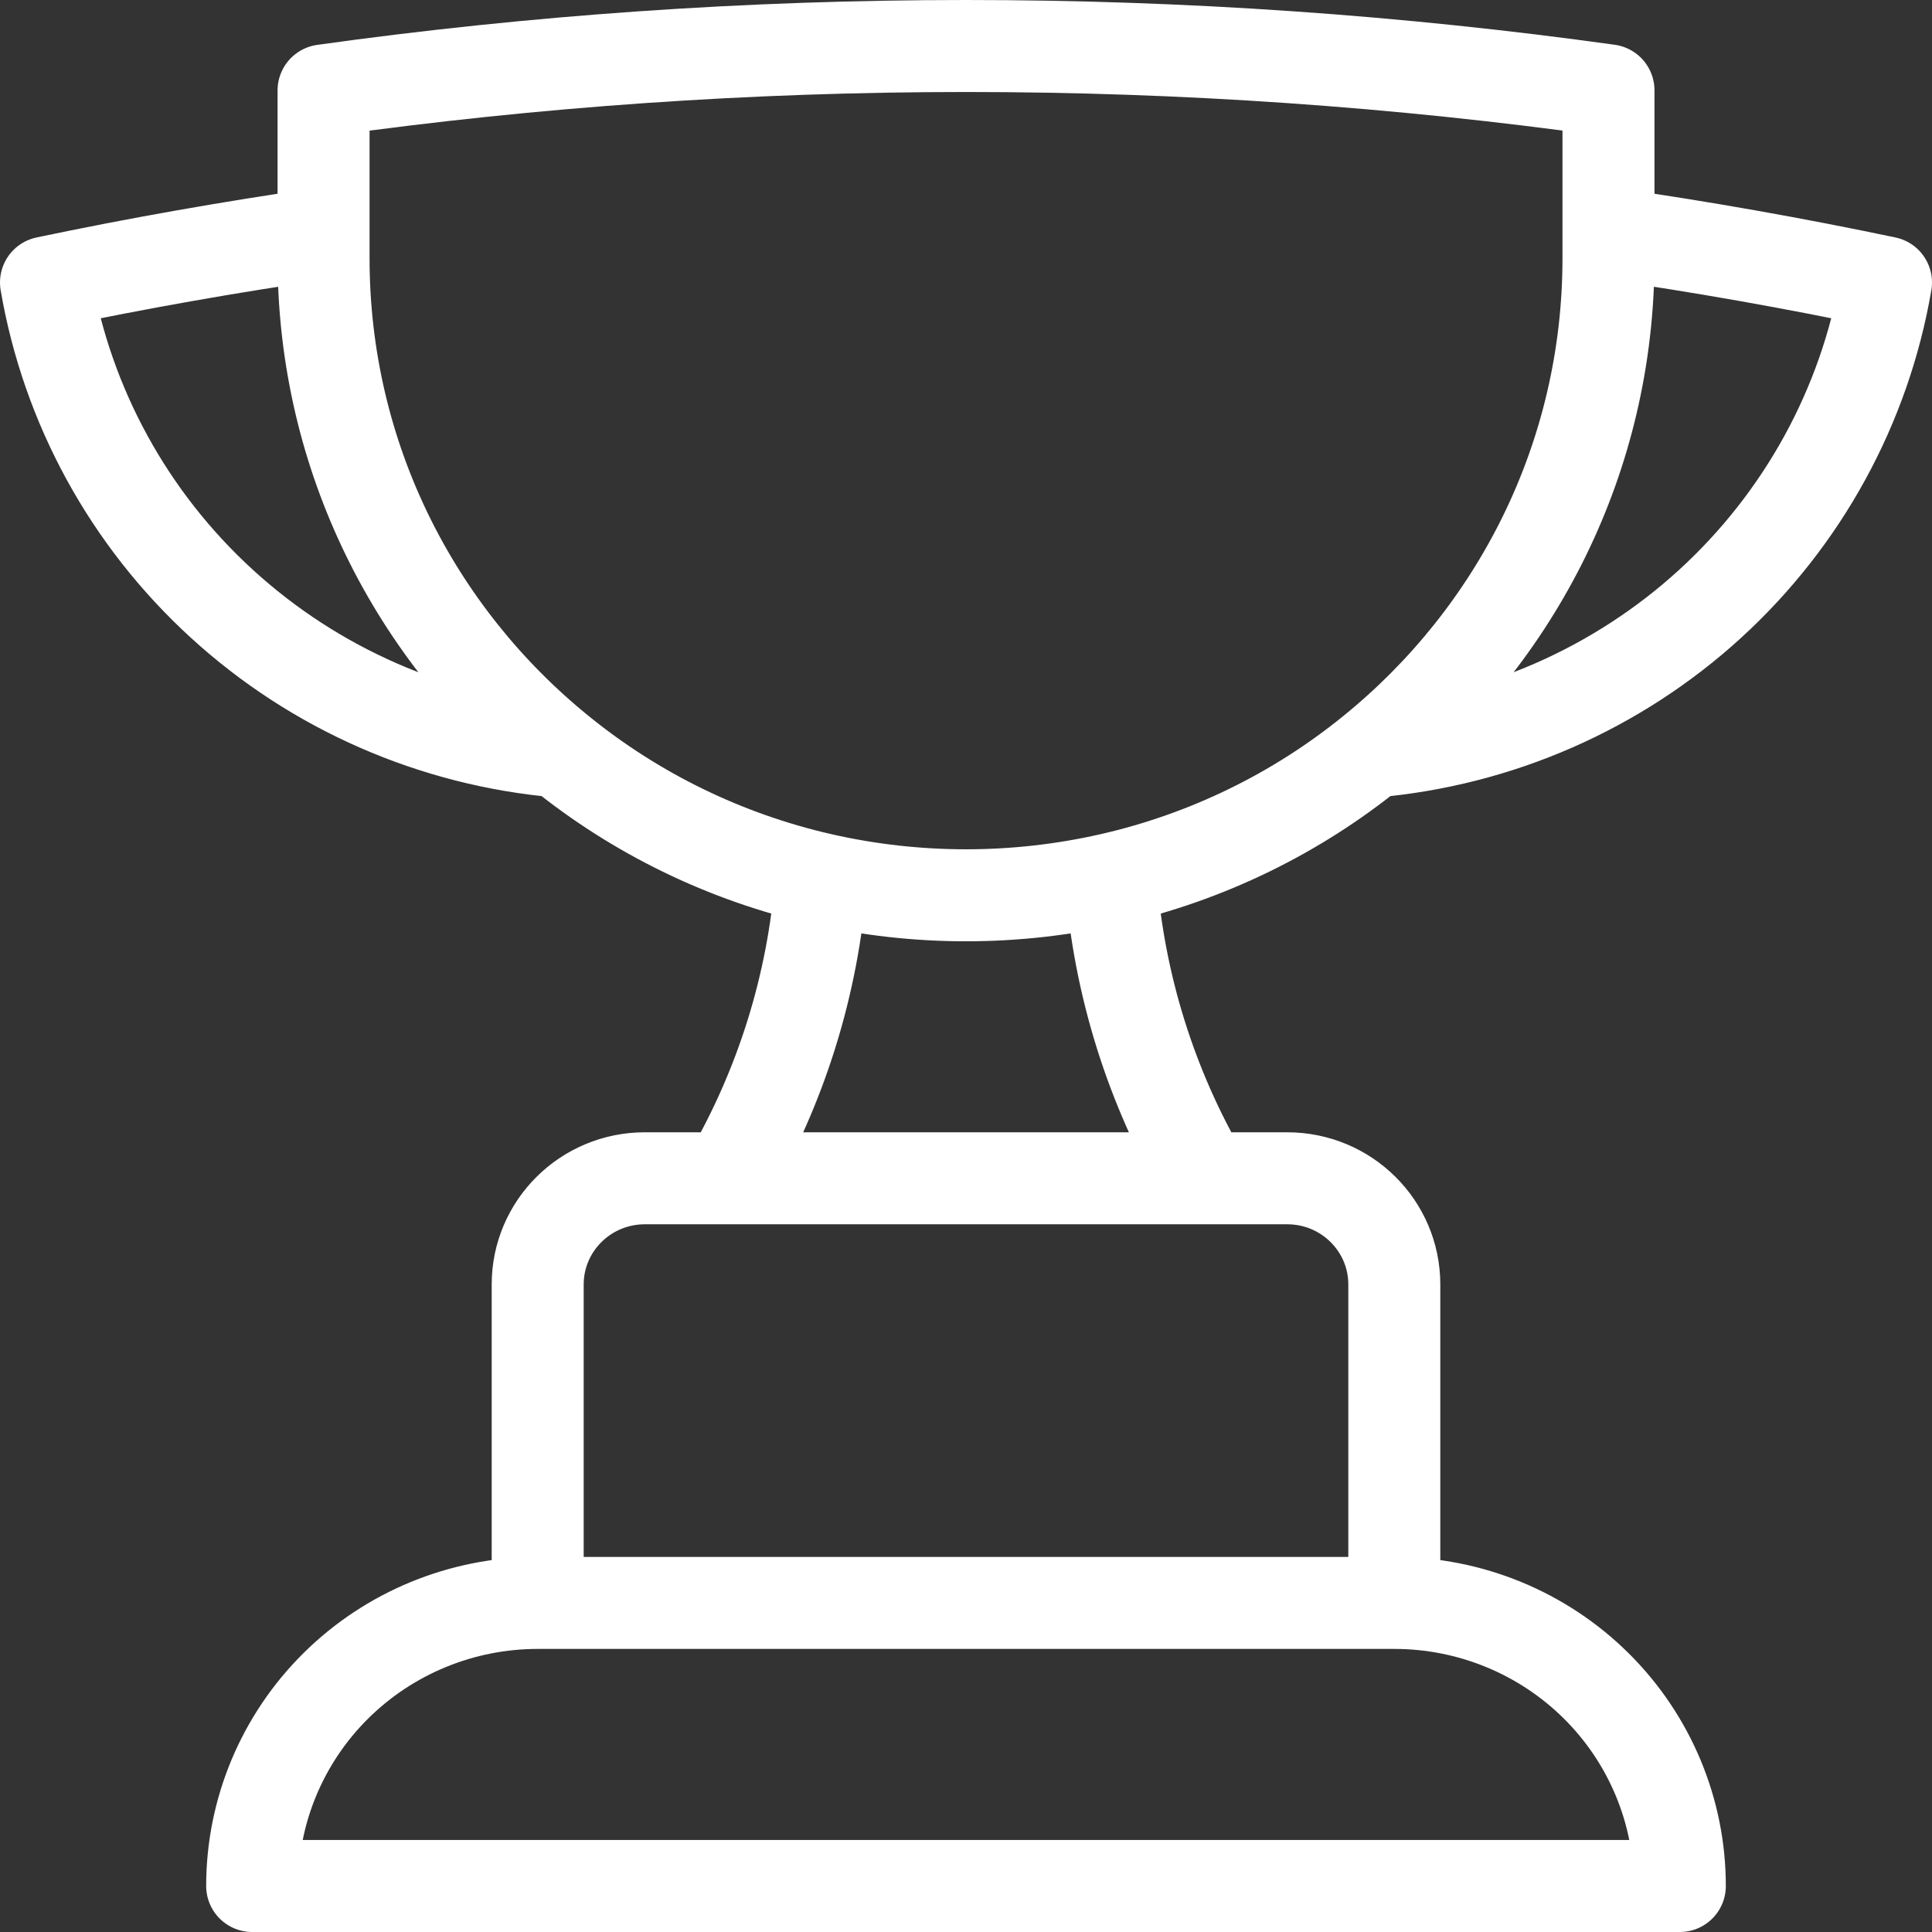 <svg width="42" height="42" viewBox="0 0 42 42" fill="none" xmlns="http://www.w3.org/2000/svg">
<rect x="0" y="0" width="42" height="42" fill="#333333" stroke="none"/>
<path d="M30.311 34.846H11.689M30.311 34.846C31.957 34.846 33.536 35.495 34.7 36.649C35.864 37.803 36.518 39.368 36.518 41H5.482C5.482 39.368 6.136 37.803 7.3 36.649C8.464 35.495 10.043 34.846 11.689 34.846M30.311 34.846V27.923C30.311 26.649 29.27 25.615 27.983 25.615H26.181M11.689 34.846V27.923C11.689 26.649 12.732 25.615 14.017 25.615H15.821M26.181 25.615H15.821M26.181 25.615C25.019 23.626 24.324 21.401 24.149 19.109M15.821 25.615C16.983 23.625 17.677 21.401 17.851 19.109M24.149 19.109C26.235 18.633 28.18 17.686 29.835 16.34M24.149 19.109C22.077 19.581 19.923 19.581 17.851 19.109M17.851 19.109C15.765 18.633 13.819 17.685 12.165 16.34M7.034 5.074C5.002 5.368 2.99 5.723 1 6.141C1.46 8.826 2.806 11.284 4.827 13.129C6.847 14.975 9.428 16.104 12.165 16.34M7.034 5.074V5.615C7.034 9.939 9.032 13.8 12.165 16.34M7.034 5.074V1.966C11.598 1.328 16.262 1 21 1C25.738 1 30.404 1.328 34.967 1.964V5.074M34.967 5.074V5.615C34.967 9.939 32.968 13.8 29.835 16.34M34.967 5.074C36.989 5.365 39.001 5.721 41 6.141C40.54 8.825 39.194 11.283 37.174 13.129C35.154 14.974 32.572 16.103 29.835 16.34" stroke="white" stroke-width="2" stroke-linecap="round" stroke-linejoin="round"/>
</svg>
